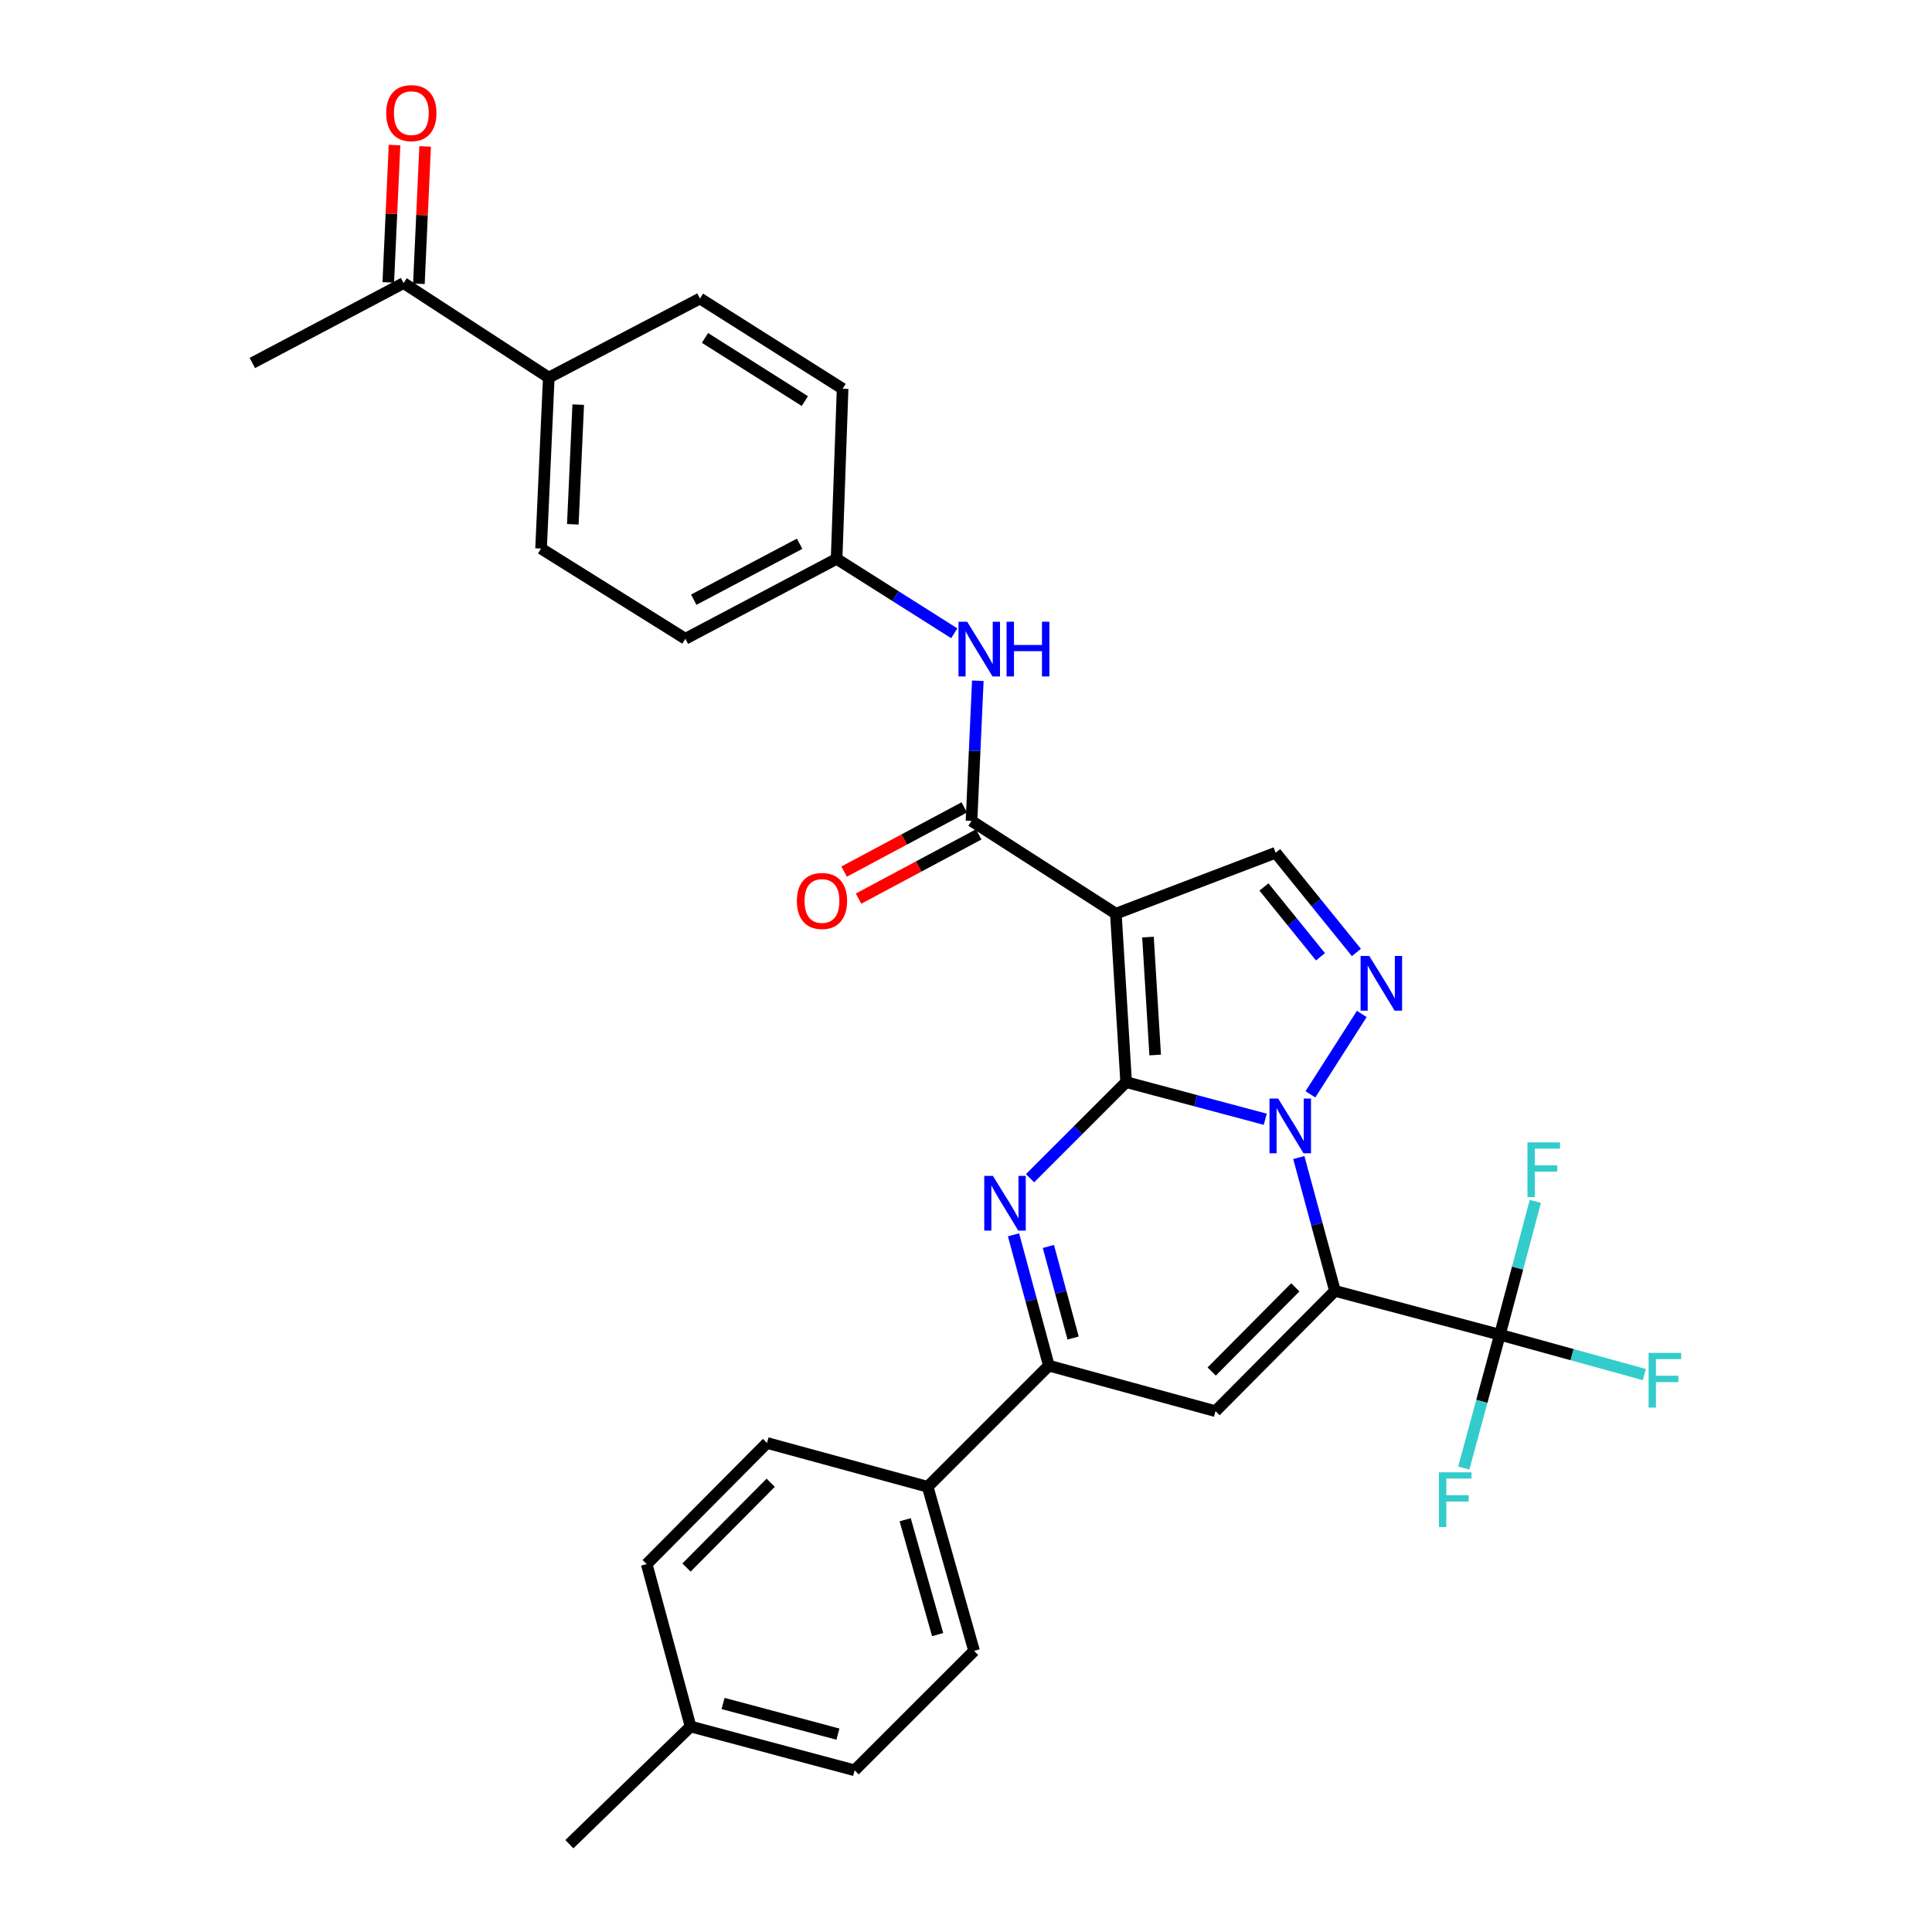 <?xml version='1.0' encoding='iso-8859-1'?>
<svg version='1.1' baseProfile='full'
              xmlns='http://www.w3.org/2000/svg'
                      xmlns:rdkit='http://www.rdkit.org/xml'
                      xmlns:xlink='http://www.w3.org/1999/xlink'
                  xml:space='preserve'
width='1000px' height='1000px' viewBox='0 0 1000 1000'>
<!-- END OF HEADER -->
<rect style='opacity:1.0;fill:#FFFFFF;stroke:none' width='1000' height='1000' x='0' y='0'> </rect>
<path class='bond-0' d='M 582.886,560.109 L 618.889,569.715' style='fill:none;fill-rule:evenodd;stroke:#000000;stroke-width:6px;stroke-linecap:butt;stroke-linejoin:miter;stroke-opacity:1' />
<path class='bond-0' d='M 618.889,569.715 L 654.891,579.321' style='fill:none;fill-rule:evenodd;stroke:#0000FF;stroke-width:6px;stroke-linecap:butt;stroke-linejoin:miter;stroke-opacity:1' />
<path class='bond-2' d='M 582.886,560.109 L 577.566,472.92' style='fill:none;fill-rule:evenodd;stroke:#000000;stroke-width:6px;stroke-linecap:butt;stroke-linejoin:miter;stroke-opacity:1' />
<path class='bond-2' d='M 597.915,546.065 L 594.19,485.033' style='fill:none;fill-rule:evenodd;stroke:#000000;stroke-width:6px;stroke-linecap:butt;stroke-linejoin:miter;stroke-opacity:1' />
<path class='bond-3' d='M 582.886,560.109 L 558.015,584.977' style='fill:none;fill-rule:evenodd;stroke:#000000;stroke-width:6px;stroke-linecap:butt;stroke-linejoin:miter;stroke-opacity:1' />
<path class='bond-3' d='M 558.015,584.977 L 533.143,609.846' style='fill:none;fill-rule:evenodd;stroke:#0000FF;stroke-width:6px;stroke-linecap:butt;stroke-linejoin:miter;stroke-opacity:1' />
<path class='bond-1' d='M 672.266,599.145 L 681.617,633.655' style='fill:none;fill-rule:evenodd;stroke:#0000FF;stroke-width:6px;stroke-linecap:butt;stroke-linejoin:miter;stroke-opacity:1' />
<path class='bond-1' d='M 681.617,633.655 L 690.969,668.165' style='fill:none;fill-rule:evenodd;stroke:#000000;stroke-width:6px;stroke-linecap:butt;stroke-linejoin:miter;stroke-opacity:1' />
<path class='bond-4' d='M 678.272,566.424 L 704.849,524.813' style='fill:none;fill-rule:evenodd;stroke:#0000FF;stroke-width:6px;stroke-linecap:butt;stroke-linejoin:miter;stroke-opacity:1' />
<path class='bond-7' d='M 690.969,668.165 L 776.335,690.848' style='fill:none;fill-rule:evenodd;stroke:#000000;stroke-width:6px;stroke-linecap:butt;stroke-linejoin:miter;stroke-opacity:1' />
<path class='bond-32' d='M 690.969,668.165 L 629.141,730.417' style='fill:none;fill-rule:evenodd;stroke:#000000;stroke-width:6px;stroke-linecap:butt;stroke-linejoin:miter;stroke-opacity:1' />
<path class='bond-32' d='M 670.445,666.33 L 627.166,709.905' style='fill:none;fill-rule:evenodd;stroke:#000000;stroke-width:6px;stroke-linecap:butt;stroke-linejoin:miter;stroke-opacity:1' />
<path class='bond-8' d='M 577.566,472.92 L 502.842,424.895' style='fill:none;fill-rule:evenodd;stroke:#000000;stroke-width:6px;stroke-linecap:butt;stroke-linejoin:miter;stroke-opacity:1' />
<path class='bond-9' d='M 577.566,472.92 L 660.271,441.376' style='fill:none;fill-rule:evenodd;stroke:#000000;stroke-width:6px;stroke-linecap:butt;stroke-linejoin:miter;stroke-opacity:1' />
<path class='bond-6' d='M 524.596,639.137 L 533.737,672.995' style='fill:none;fill-rule:evenodd;stroke:#0000FF;stroke-width:6px;stroke-linecap:butt;stroke-linejoin:miter;stroke-opacity:1' />
<path class='bond-6' d='M 533.737,672.995 L 542.877,706.853' style='fill:none;fill-rule:evenodd;stroke:#000000;stroke-width:6px;stroke-linecap:butt;stroke-linejoin:miter;stroke-opacity:1' />
<path class='bond-6' d='M 542.646,645.162 L 549.045,668.863' style='fill:none;fill-rule:evenodd;stroke:#0000FF;stroke-width:6px;stroke-linecap:butt;stroke-linejoin:miter;stroke-opacity:1' />
<path class='bond-6' d='M 549.045,668.863 L 555.443,692.563' style='fill:none;fill-rule:evenodd;stroke:#000000;stroke-width:6px;stroke-linecap:butt;stroke-linejoin:miter;stroke-opacity:1' />
<path class='bond-31' d='M 702.068,492.999 L 681.17,467.187' style='fill:none;fill-rule:evenodd;stroke:#0000FF;stroke-width:6px;stroke-linecap:butt;stroke-linejoin:miter;stroke-opacity:1' />
<path class='bond-31' d='M 681.17,467.187 L 660.271,441.376' style='fill:none;fill-rule:evenodd;stroke:#000000;stroke-width:6px;stroke-linecap:butt;stroke-linejoin:miter;stroke-opacity:1' />
<path class='bond-31' d='M 683.476,495.233 L 668.847,477.165' style='fill:none;fill-rule:evenodd;stroke:#0000FF;stroke-width:6px;stroke-linecap:butt;stroke-linejoin:miter;stroke-opacity:1' />
<path class='bond-31' d='M 668.847,477.165 L 654.218,459.097' style='fill:none;fill-rule:evenodd;stroke:#000000;stroke-width:6px;stroke-linecap:butt;stroke-linejoin:miter;stroke-opacity:1' />
<path class='bond-5' d='M 629.141,730.417 L 542.877,706.853' style='fill:none;fill-rule:evenodd;stroke:#000000;stroke-width:6px;stroke-linecap:butt;stroke-linejoin:miter;stroke-opacity:1' />
<path class='bond-11' d='M 542.877,706.853 L 480.168,769.562' style='fill:none;fill-rule:evenodd;stroke:#000000;stroke-width:6px;stroke-linecap:butt;stroke-linejoin:miter;stroke-opacity:1' />
<path class='bond-15' d='M 776.335,690.848 L 813.718,701.162' style='fill:none;fill-rule:evenodd;stroke:#000000;stroke-width:6px;stroke-linecap:butt;stroke-linejoin:miter;stroke-opacity:1' />
<path class='bond-15' d='M 813.718,701.162 L 851.1,711.477' style='fill:none;fill-rule:evenodd;stroke:#33CCCC;stroke-width:6px;stroke-linecap:butt;stroke-linejoin:miter;stroke-opacity:1' />
<path class='bond-16' d='M 776.335,690.848 L 766.994,725.353' style='fill:none;fill-rule:evenodd;stroke:#000000;stroke-width:6px;stroke-linecap:butt;stroke-linejoin:miter;stroke-opacity:1' />
<path class='bond-16' d='M 766.994,725.353 L 757.653,759.859' style='fill:none;fill-rule:evenodd;stroke:#33CCCC;stroke-width:6px;stroke-linecap:butt;stroke-linejoin:miter;stroke-opacity:1' />
<path class='bond-17' d='M 776.335,690.848 L 785.509,656.341' style='fill:none;fill-rule:evenodd;stroke:#000000;stroke-width:6px;stroke-linecap:butt;stroke-linejoin:miter;stroke-opacity:1' />
<path class='bond-17' d='M 785.509,656.341 L 794.683,621.834' style='fill:none;fill-rule:evenodd;stroke:#33CCCC;stroke-width:6px;stroke-linecap:butt;stroke-linejoin:miter;stroke-opacity:1' />
<path class='bond-10' d='M 502.842,424.895 L 504.48,388.621' style='fill:none;fill-rule:evenodd;stroke:#000000;stroke-width:6px;stroke-linecap:butt;stroke-linejoin:miter;stroke-opacity:1' />
<path class='bond-10' d='M 504.48,388.621 L 506.118,352.348' style='fill:none;fill-rule:evenodd;stroke:#0000FF;stroke-width:6px;stroke-linecap:butt;stroke-linejoin:miter;stroke-opacity:1' />
<path class='bond-12' d='M 499.105,417.903 L 468.009,434.522' style='fill:none;fill-rule:evenodd;stroke:#000000;stroke-width:6px;stroke-linecap:butt;stroke-linejoin:miter;stroke-opacity:1' />
<path class='bond-12' d='M 468.009,434.522 L 436.914,451.14' style='fill:none;fill-rule:evenodd;stroke:#FF0000;stroke-width:6px;stroke-linecap:butt;stroke-linejoin:miter;stroke-opacity:1' />
<path class='bond-12' d='M 506.578,431.887 L 475.483,448.505' style='fill:none;fill-rule:evenodd;stroke:#000000;stroke-width:6px;stroke-linecap:butt;stroke-linejoin:miter;stroke-opacity:1' />
<path class='bond-12' d='M 475.483,448.505 L 444.387,465.124' style='fill:none;fill-rule:evenodd;stroke:#FF0000;stroke-width:6px;stroke-linecap:butt;stroke-linejoin:miter;stroke-opacity:1' />
<path class='bond-19' d='M 493.934,327.789 L 463.479,308.528' style='fill:none;fill-rule:evenodd;stroke:#0000FF;stroke-width:6px;stroke-linecap:butt;stroke-linejoin:miter;stroke-opacity:1' />
<path class='bond-19' d='M 463.479,308.528 L 433.024,289.267' style='fill:none;fill-rule:evenodd;stroke:#000000;stroke-width:6px;stroke-linecap:butt;stroke-linejoin:miter;stroke-opacity:1' />
<path class='bond-20' d='M 480.168,769.562 L 504.181,854.496' style='fill:none;fill-rule:evenodd;stroke:#000000;stroke-width:6px;stroke-linecap:butt;stroke-linejoin:miter;stroke-opacity:1' />
<path class='bond-20' d='M 468.512,786.616 L 485.321,846.07' style='fill:none;fill-rule:evenodd;stroke:#000000;stroke-width:6px;stroke-linecap:butt;stroke-linejoin:miter;stroke-opacity:1' />
<path class='bond-21' d='M 480.168,769.562 L 397.005,746.88' style='fill:none;fill-rule:evenodd;stroke:#000000;stroke-width:6px;stroke-linecap:butt;stroke-linejoin:miter;stroke-opacity:1' />
<path class='bond-13' d='M 208.895,146.522 L 284.051,195.446' style='fill:none;fill-rule:evenodd;stroke:#000000;stroke-width:6px;stroke-linecap:butt;stroke-linejoin:miter;stroke-opacity:1' />
<path class='bond-18' d='M 216.815,146.883 L 218.432,111.338' style='fill:none;fill-rule:evenodd;stroke:#000000;stroke-width:6px;stroke-linecap:butt;stroke-linejoin:miter;stroke-opacity:1' />
<path class='bond-18' d='M 218.432,111.338 L 220.05,75.794' style='fill:none;fill-rule:evenodd;stroke:#FF0000;stroke-width:6px;stroke-linecap:butt;stroke-linejoin:miter;stroke-opacity:1' />
<path class='bond-18' d='M 200.975,146.162 L 202.593,110.617' style='fill:none;fill-rule:evenodd;stroke:#000000;stroke-width:6px;stroke-linecap:butt;stroke-linejoin:miter;stroke-opacity:1' />
<path class='bond-18' d='M 202.593,110.617 L 204.211,75.073' style='fill:none;fill-rule:evenodd;stroke:#FF0000;stroke-width:6px;stroke-linecap:butt;stroke-linejoin:miter;stroke-opacity:1' />
<path class='bond-29' d='M 208.895,146.522 L 130.612,187.879' style='fill:none;fill-rule:evenodd;stroke:#000000;stroke-width:6px;stroke-linecap:butt;stroke-linejoin:miter;stroke-opacity:1' />
<path class='bond-14' d='M 284.051,195.446 L 280.052,283.929' style='fill:none;fill-rule:evenodd;stroke:#000000;stroke-width:6px;stroke-linecap:butt;stroke-linejoin:miter;stroke-opacity:1' />
<path class='bond-14' d='M 299.29,209.434 L 296.491,271.373' style='fill:none;fill-rule:evenodd;stroke:#000000;stroke-width:6px;stroke-linecap:butt;stroke-linejoin:miter;stroke-opacity:1' />
<path class='bond-34' d='M 284.051,195.446 L 362.307,154.503' style='fill:none;fill-rule:evenodd;stroke:#000000;stroke-width:6px;stroke-linecap:butt;stroke-linejoin:miter;stroke-opacity:1' />
<path class='bond-24' d='M 433.024,289.267 L 436.133,201.207' style='fill:none;fill-rule:evenodd;stroke:#000000;stroke-width:6px;stroke-linecap:butt;stroke-linejoin:miter;stroke-opacity:1' />
<path class='bond-25' d='M 433.024,289.267 L 354.75,330.624' style='fill:none;fill-rule:evenodd;stroke:#000000;stroke-width:6px;stroke-linecap:butt;stroke-linejoin:miter;stroke-opacity:1' />
<path class='bond-25' d='M 413.876,281.452 L 359.084,310.401' style='fill:none;fill-rule:evenodd;stroke:#000000;stroke-width:6px;stroke-linecap:butt;stroke-linejoin:miter;stroke-opacity:1' />
<path class='bond-26' d='M 504.181,854.496 L 442.352,916.307' style='fill:none;fill-rule:evenodd;stroke:#000000;stroke-width:6px;stroke-linecap:butt;stroke-linejoin:miter;stroke-opacity:1' />
<path class='bond-27' d='M 397.005,746.88 L 334.736,809.58' style='fill:none;fill-rule:evenodd;stroke:#000000;stroke-width:6px;stroke-linecap:butt;stroke-linejoin:miter;stroke-opacity:1' />
<path class='bond-27' d='M 398.915,767.458 L 355.327,811.348' style='fill:none;fill-rule:evenodd;stroke:#000000;stroke-width:6px;stroke-linecap:butt;stroke-linejoin:miter;stroke-opacity:1' />
<path class='bond-22' d='M 362.307,154.503 L 436.133,201.207' style='fill:none;fill-rule:evenodd;stroke:#000000;stroke-width:6px;stroke-linecap:butt;stroke-linejoin:miter;stroke-opacity:1' />
<path class='bond-22' d='M 364.905,174.908 L 416.583,207.6' style='fill:none;fill-rule:evenodd;stroke:#000000;stroke-width:6px;stroke-linecap:butt;stroke-linejoin:miter;stroke-opacity:1' />
<path class='bond-23' d='M 280.052,283.929 L 354.75,330.624' style='fill:none;fill-rule:evenodd;stroke:#000000;stroke-width:6px;stroke-linecap:butt;stroke-linejoin:miter;stroke-opacity:1' />
<path class='bond-33' d='M 442.352,916.307 L 357.436,893.642' style='fill:none;fill-rule:evenodd;stroke:#000000;stroke-width:6px;stroke-linecap:butt;stroke-linejoin:miter;stroke-opacity:1' />
<path class='bond-33' d='M 433.704,897.588 L 374.263,881.722' style='fill:none;fill-rule:evenodd;stroke:#000000;stroke-width:6px;stroke-linecap:butt;stroke-linejoin:miter;stroke-opacity:1' />
<path class='bond-28' d='M 334.736,809.58 L 357.436,893.642' style='fill:none;fill-rule:evenodd;stroke:#000000;stroke-width:6px;stroke-linecap:butt;stroke-linejoin:miter;stroke-opacity:1' />
<path class='bond-30' d='M 357.436,893.642 L 294.709,954.545' style='fill:none;fill-rule:evenodd;stroke:#000000;stroke-width:6px;stroke-linecap:butt;stroke-linejoin:miter;stroke-opacity:1' />
<path  class='atom-1' d='M 661.569 568.614
L 670.849 583.614
Q 671.769 585.094, 673.249 587.774
Q 674.729 590.454, 674.809 590.614
L 674.809 568.614
L 678.569 568.614
L 678.569 596.934
L 674.689 596.934
L 664.729 580.534
Q 663.569 578.614, 662.329 576.414
Q 661.129 574.214, 660.769 573.534
L 660.769 596.934
L 657.089 596.934
L 657.089 568.614
L 661.569 568.614
' fill='#0000FF'/>
<path  class='atom-4' d='M 513.926 608.64
L 523.206 623.64
Q 524.126 625.12, 525.606 627.8
Q 527.086 630.48, 527.166 630.64
L 527.166 608.64
L 530.926 608.64
L 530.926 636.96
L 527.046 636.96
L 517.086 620.56
Q 515.926 618.64, 514.686 616.44
Q 513.486 614.24, 513.126 613.56
L 513.126 636.96
L 509.446 636.96
L 509.446 608.64
L 513.926 608.64
' fill='#0000FF'/>
<path  class='atom-5' d='M 708.722 494.788
L 718.002 509.788
Q 718.922 511.268, 720.402 513.948
Q 721.882 516.628, 721.962 516.788
L 721.962 494.788
L 725.722 494.788
L 725.722 523.108
L 721.842 523.108
L 711.882 506.708
Q 710.722 504.788, 709.482 502.588
Q 708.282 500.388, 707.922 499.708
L 707.922 523.108
L 704.242 523.108
L 704.242 494.788
L 708.722 494.788
' fill='#0000FF'/>
<path  class='atom-11' d='M 500.598 321.802
L 509.878 336.802
Q 510.798 338.282, 512.278 340.962
Q 513.758 343.642, 513.838 343.802
L 513.838 321.802
L 517.598 321.802
L 517.598 350.122
L 513.718 350.122
L 503.758 333.722
Q 502.598 331.802, 501.358 329.602
Q 500.158 327.402, 499.798 326.722
L 499.798 350.122
L 496.118 350.122
L 496.118 321.802
L 500.598 321.802
' fill='#0000FF'/>
<path  class='atom-11' d='M 520.998 321.802
L 524.838 321.802
L 524.838 333.842
L 539.318 333.842
L 539.318 321.802
L 543.158 321.802
L 543.158 350.122
L 539.318 350.122
L 539.318 337.042
L 524.838 337.042
L 524.838 350.122
L 520.998 350.122
L 520.998 321.802
' fill='#0000FF'/>
<path  class='atom-13' d='M 412.457 466.332
Q 412.457 459.532, 415.817 455.732
Q 419.177 451.932, 425.457 451.932
Q 431.737 451.932, 435.097 455.732
Q 438.457 459.532, 438.457 466.332
Q 438.457 473.212, 435.057 477.132
Q 431.657 481.012, 425.457 481.012
Q 419.217 481.012, 415.817 477.132
Q 412.457 473.252, 412.457 466.332
M 425.457 477.812
Q 429.777 477.812, 432.097 474.932
Q 434.457 472.012, 434.457 466.332
Q 434.457 460.772, 432.097 457.972
Q 429.777 455.132, 425.457 455.132
Q 421.137 455.132, 418.777 457.932
Q 416.457 460.732, 416.457 466.332
Q 416.457 472.052, 418.777 474.932
Q 421.137 477.812, 425.457 477.812
' fill='#FF0000'/>
<path  class='atom-16' d='M 853.315 700.251
L 870.155 700.251
L 870.155 703.491
L 857.115 703.491
L 857.115 712.091
L 868.715 712.091
L 868.715 715.371
L 857.115 715.371
L 857.115 728.571
L 853.315 728.571
L 853.315 700.251
' fill='#33CCCC'/>
<path  class='atom-17' d='M 744.801 762.071
L 761.641 762.071
L 761.641 765.311
L 748.601 765.311
L 748.601 773.911
L 760.201 773.911
L 760.201 777.191
L 748.601 777.191
L 748.601 790.391
L 744.801 790.391
L 744.801 762.071
' fill='#33CCCC'/>
<path  class='atom-18' d='M 790.615 591.305
L 807.455 591.305
L 807.455 594.545
L 794.415 594.545
L 794.415 603.145
L 806.015 603.145
L 806.015 606.425
L 794.415 606.425
L 794.415 619.625
L 790.615 619.625
L 790.615 591.305
' fill='#33CCCC'/>
<path  class='atom-19' d='M 199.903 58.55
Q 199.903 51.75, 203.263 47.95
Q 206.623 44.15, 212.903 44.15
Q 219.183 44.15, 222.543 47.95
Q 225.903 51.75, 225.903 58.55
Q 225.903 65.43, 222.503 69.35
Q 219.103 73.23, 212.903 73.23
Q 206.663 73.23, 203.263 69.35
Q 199.903 65.47, 199.903 58.55
M 212.903 70.03
Q 217.223 70.03, 219.543 67.15
Q 221.903 64.23, 221.903 58.55
Q 221.903 52.99, 219.543 50.19
Q 217.223 47.35, 212.903 47.35
Q 208.583 47.35, 206.223 50.15
Q 203.903 52.95, 203.903 58.55
Q 203.903 64.27, 206.223 67.15
Q 208.583 70.03, 212.903 70.03
' fill='#FF0000'/>
</svg>
